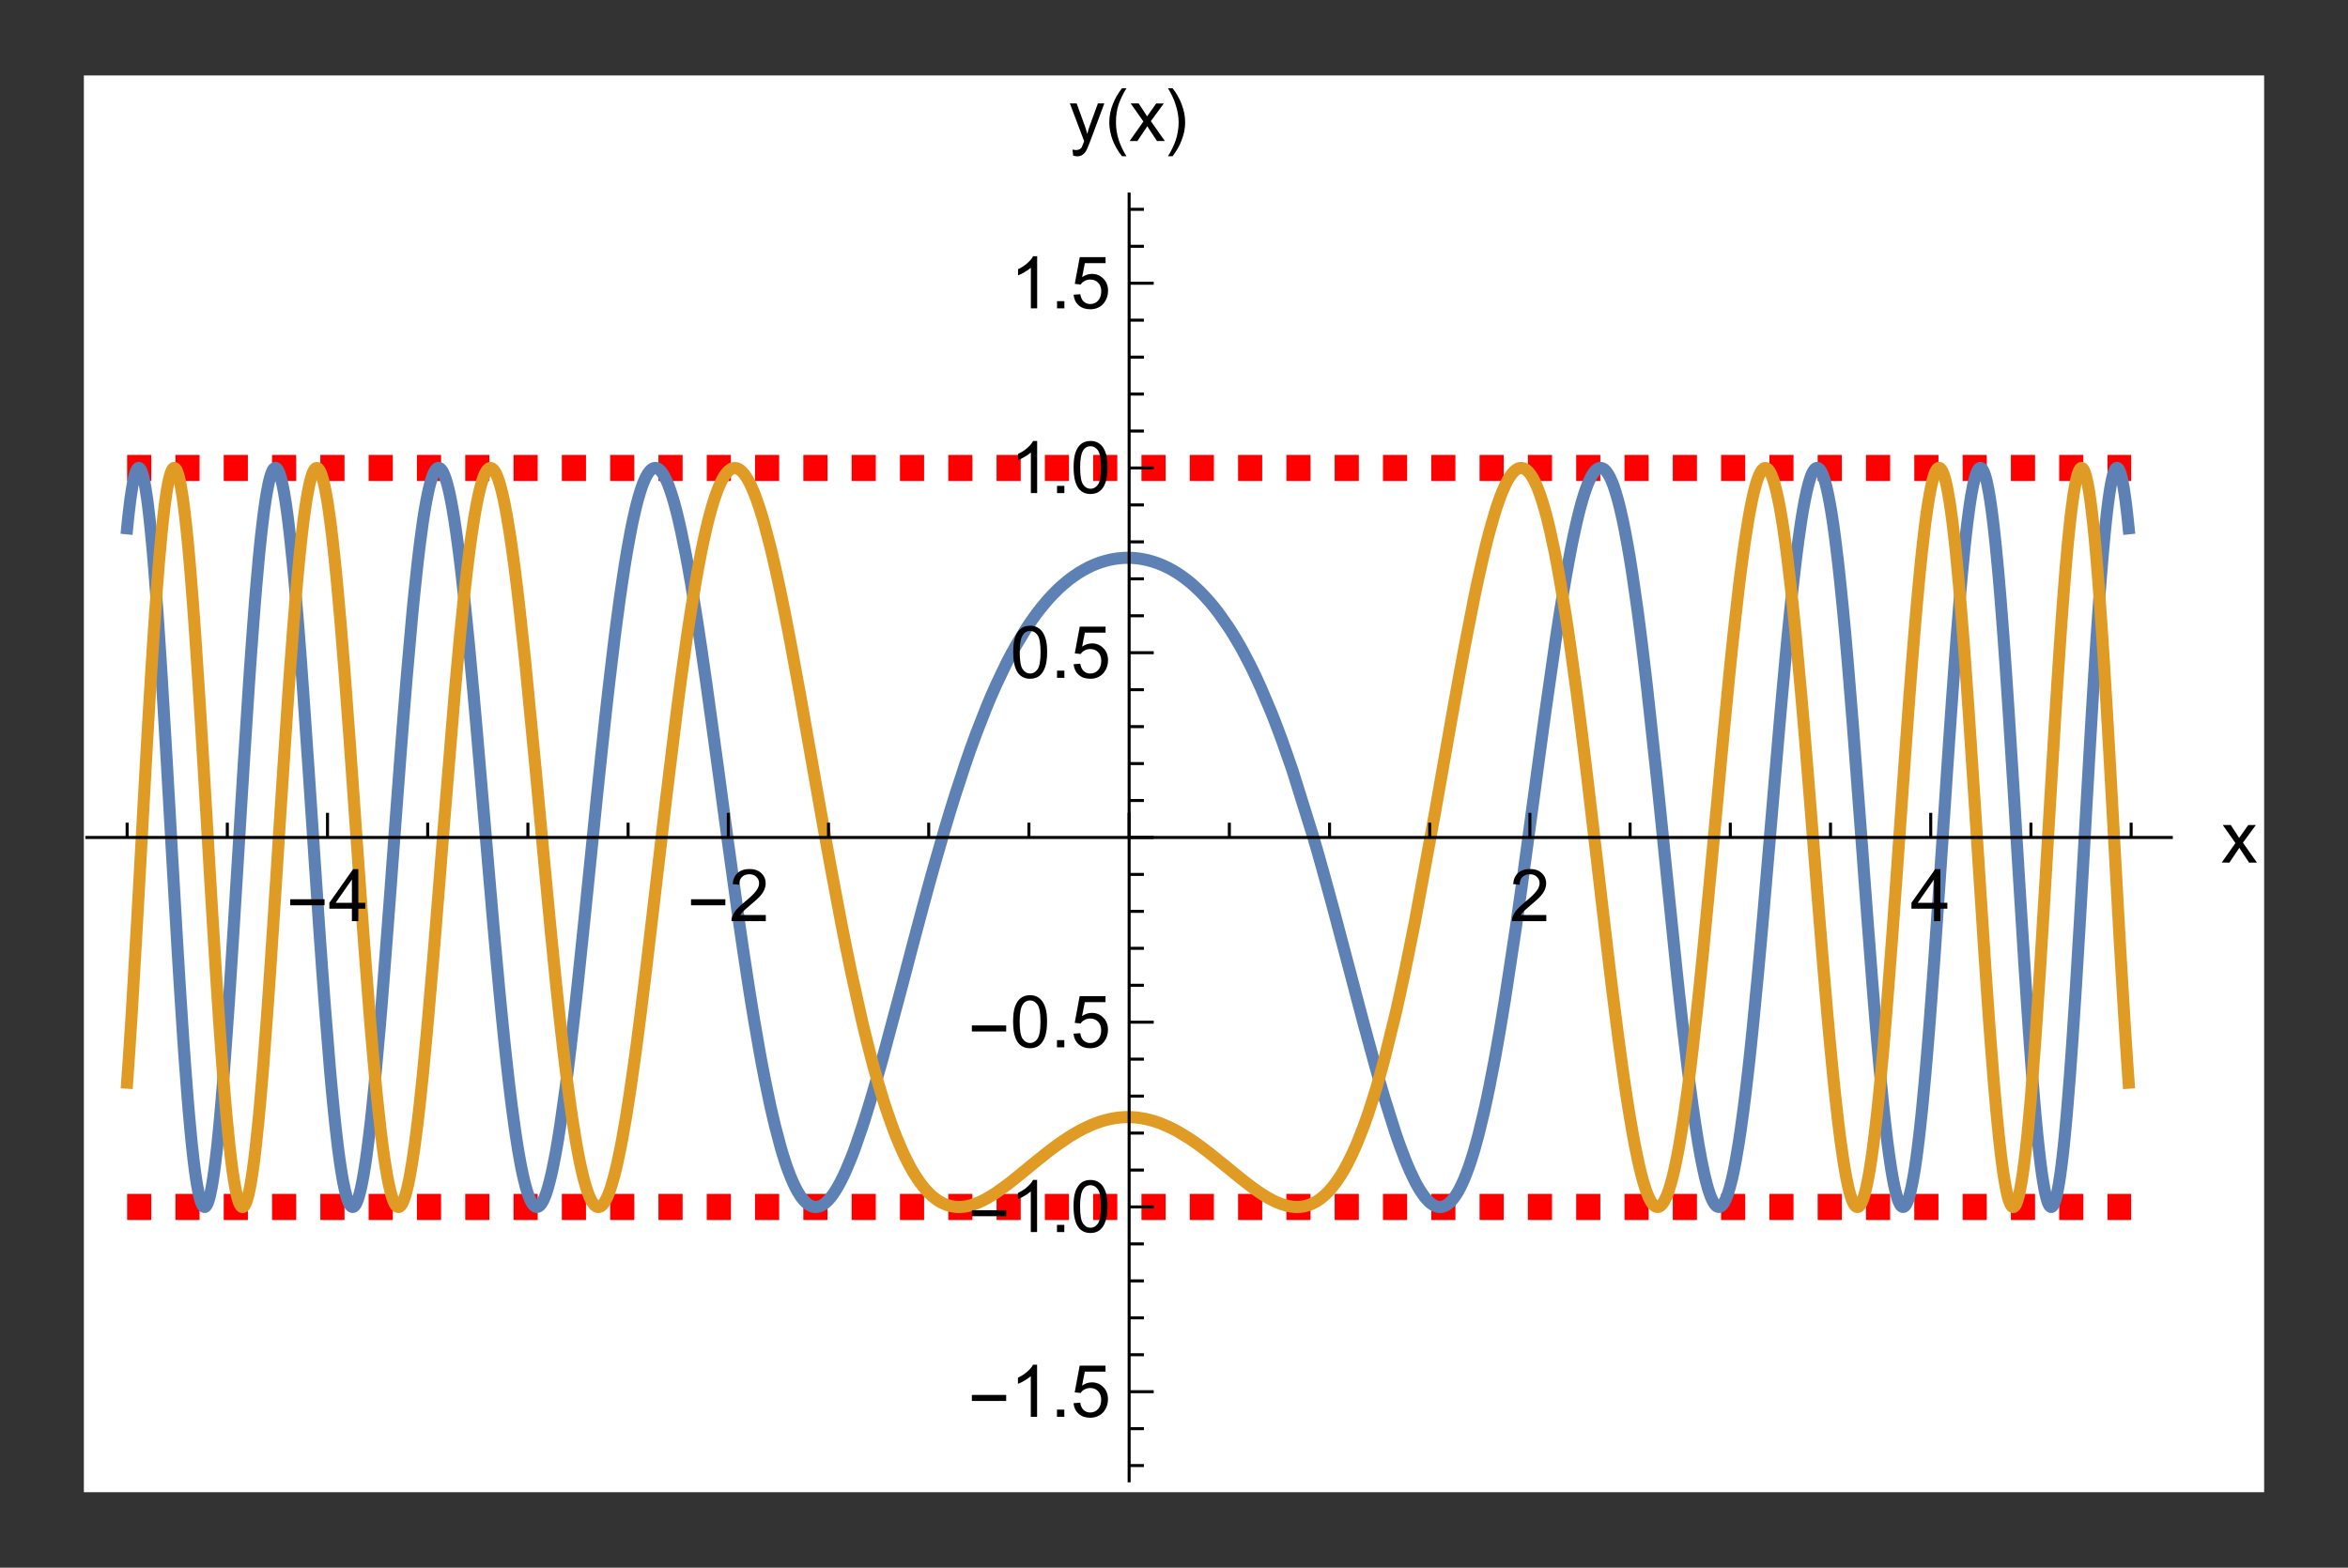 <?xml version="1.0" encoding="UTF-8"?>
<svg width="280" height="187" viewBox="0 0 280 187" xmlns="http://www.w3.org/2000/svg" xmlns:xlink="http://www.w3.org/1999/xlink">
 <rect x="0" y="0" width="280" height="187" fill="#333333" stroke="none"/>
 <defs>
  <g id="glyph-0-0">
   <path d="m4.578-1.891h-4.094v-0.719h4.094z"/>
  </g>
  <g id="glyph-0-1">
   <path d="m2.562 1.812h-0.531c-0.23-0.281-0.438-0.586-0.625-0.906-0.188-0.324-0.352-0.656-0.484-1-0.125-0.344-0.227-0.691-0.297-1.047-0.074-0.363-0.109-0.727-0.109-1.094 0-0.375 0.035-0.738 0.109-1.094 0.07-0.363 0.176-0.719 0.312-1.062 0.133-0.344 0.289-0.672 0.469-0.984 0.188-0.32 0.395-0.629 0.625-0.922h0.531c-0.199 0.324-0.375 0.648-0.531 0.969-0.156 0.312-0.293 0.637-0.406 0.969-0.105 0.324-0.184 0.664-0.234 1.016-0.055 0.344-0.078 0.711-0.078 1.094 0 0.367 0.023 0.727 0.078 1.078 0.062 0.355 0.145 0.703 0.25 1.047 0.113 0.344 0.25 0.676 0.406 1 0.156 0.32 0.328 0.633 0.516 0.938z"/>
  </g>
  <g id="glyph-0-2">
   <path d="m2.359-2.234c0 0.367-0.039 0.73-0.109 1.094-0.074 0.355-0.18 0.703-0.312 1.047-0.125 0.344-0.281 0.672-0.469 0.984-0.188 0.32-0.391 0.629-0.609 0.922h-0.547c0.195-0.324 0.375-0.648 0.531-0.969 0.156-0.312 0.285-0.633 0.391-0.953 0.113-0.332 0.195-0.672 0.25-1.016 0.062-0.352 0.094-0.723 0.094-1.109 0-0.352-0.031-0.707-0.094-1.062-0.062-0.363-0.152-0.711-0.266-1.047-0.105-0.344-0.234-0.676-0.391-1-0.156-0.332-0.328-0.648-0.516-0.953h0.547c0.227 0.281 0.43 0.586 0.609 0.906 0.188 0.324 0.344 0.656 0.469 1 0.133 0.344 0.238 0.699 0.312 1.062 0.07 0.355 0.109 0.719 0.109 1.094z"/>
  </g>
  <g id="glyph-1-0">
   <path d="m2.797 0v-1.484h-2.688v-0.703l2.828-4.016h0.625v4.016h0.828v0.703h-0.828v1.484zm0-2.188v-2.781l-1.938 2.781z"/>
  </g>
  <g id="glyph-1-1">
   <path d="m4.359-0.734v0.734h-4.094c-0.012-0.188 0.016-0.363 0.078-0.531 0.102-0.281 0.27-0.555 0.5-0.828 0.238-0.27 0.57-0.582 1-0.938 0.676-0.551 1.129-0.988 1.359-1.312 0.238-0.32 0.359-0.625 0.359-0.906 0-0.301-0.109-0.555-0.328-0.766-0.211-0.207-0.484-0.312-0.828-0.312-0.375 0-0.672 0.109-0.891 0.328s-0.328 0.527-0.328 0.922l-0.781-0.078c0.051-0.582 0.25-1.023 0.594-1.328 0.352-0.312 0.828-0.469 1.422-0.469s1.062 0.168 1.406 0.5c0.344 0.324 0.516 0.73 0.516 1.219 0 0.25-0.055 0.496-0.156 0.734-0.094 0.242-0.262 0.496-0.5 0.766-0.23 0.262-0.621 0.621-1.172 1.078-0.461 0.387-0.75 0.648-0.875 0.781-0.125 0.137-0.234 0.273-0.328 0.406z"/>
  </g>
  <g id="glyph-1-2">
   <path d="m0.062 0 1.641-2.328-1.516-2.156h0.953l0.688 1.047c0.125 0.199 0.227 0.367 0.312 0.5 0.125-0.188 0.238-0.348 0.344-0.484l0.75-1.062h0.906l-1.547 2.109 1.672 2.375h-0.938l-0.922-1.391-0.234-0.375-1.188 1.766z"/>
  </g>
  <g id="glyph-1-3">
   <path d="m3.219 0h-0.75v-4.844c-0.188 0.168-0.434 0.34-0.734 0.516-0.293 0.18-0.559 0.309-0.797 0.391v-0.734c0.426-0.195 0.797-0.438 1.109-0.719 0.32-0.281 0.551-0.555 0.688-0.828h0.484z"/>
  </g>
  <g id="glyph-1-4">
   <path d="m0.781 0v-0.859h0.875v0.859z"/>
  </g>
  <g id="glyph-1-5">
   <path d="m0.359-1.625 0.797-0.062c0.062 0.387 0.195 0.68 0.406 0.875 0.219 0.199 0.477 0.297 0.781 0.297 0.375 0 0.688-0.133 0.938-0.406 0.25-0.281 0.375-0.648 0.375-1.109 0-0.438-0.125-0.781-0.375-1.031-0.242-0.25-0.555-0.375-0.938-0.375-0.25 0-0.477 0.059-0.672 0.172-0.199 0.105-0.355 0.246-0.469 0.422l-0.703-0.078 0.594-3.188h3.078v0.719h-2.469l-0.328 1.672c0.363-0.258 0.754-0.391 1.172-0.391 0.539 0 0.992 0.188 1.359 0.562 0.375 0.375 0.562 0.859 0.562 1.453 0 0.555-0.164 1.039-0.484 1.453-0.406 0.5-0.953 0.75-1.641 0.75-0.562 0-1.023-0.156-1.375-0.469-0.355-0.32-0.559-0.742-0.609-1.266z"/>
  </g>
  <g id="glyph-1-6">
   <path d="m0.359-3.062c0-0.727 0.07-1.316 0.219-1.766 0.156-0.445 0.379-0.789 0.672-1.031 0.301-0.238 0.676-0.359 1.125-0.359 0.332 0 0.625 0.07 0.875 0.203 0.25 0.137 0.457 0.328 0.625 0.578 0.164 0.25 0.297 0.559 0.391 0.922 0.094 0.355 0.141 0.84 0.141 1.453 0 0.73-0.078 1.32-0.234 1.766-0.148 0.449-0.371 0.797-0.672 1.047-0.293 0.242-0.668 0.359-1.125 0.359-0.594 0-1.062-0.211-1.406-0.641-0.406-0.52-0.609-1.363-0.609-2.531zm0.781 0c0 1.023 0.117 1.703 0.359 2.047 0.238 0.336 0.531 0.5 0.875 0.5 0.352 0 0.648-0.164 0.891-0.5 0.238-0.344 0.359-1.023 0.359-2.047 0-1.02-0.121-1.695-0.359-2.031-0.242-0.332-0.539-0.5-0.891-0.5-0.355 0-0.637 0.152-0.844 0.453-0.262 0.375-0.391 1.07-0.391 2.078z"/>
  </g>
  <g id="glyph-1-7">
   <path d="m0.531 1.734-0.078-0.719c0.164 0.039 0.312 0.062 0.438 0.062 0.164 0 0.301-0.031 0.406-0.094 0.102-0.055 0.188-0.125 0.25-0.219 0.039-0.086 0.117-0.277 0.234-0.578 0.008-0.043 0.031-0.102 0.062-0.172l-1.703-4.5h0.812l0.938 2.594c0.125 0.336 0.234 0.684 0.328 1.047 0.082-0.352 0.188-0.695 0.312-1.031l0.953-2.609h0.766l-1.703 4.562c-0.188 0.488-0.328 0.828-0.422 1.016-0.137 0.25-0.293 0.43-0.469 0.547-0.18 0.125-0.387 0.188-0.625 0.188-0.148 0-0.312-0.031-0.5-0.094z"/>
  </g>
  <clipPath id="clip-0">
   <path d="m0 0h260v169h-260z"/>
  </clipPath>
  <clipPath id="clip-1">
   <path d="m0 40h251v102h-251z"/>
  </clipPath>
  <clipPath id="clip-2">
   <path d="m254 89h5.199v5h-5.199z"/>
  </clipPath>
  <clipPath id="clip-3">
   <rect width="260" height="169"/>
  </clipPath>
  <g id="source-5" clip-path="url(#clip-3)">
   <g clip-path="url(#clip-0)">
    <rect x="-71.6" y="-50.14" width="403.2" height="269.28" fill="#fff"/>
   </g>
   <path d="m5.16 46.824h238.98" fill="none" stroke="#f00" stroke-dasharray="2.88 2.88" stroke-miterlimit="3.25" stroke-width="3.112"/>
   <path d="m5.16 134.97h238.98" fill="none" stroke="#f00" stroke-dasharray="2.88 2.88" stroke-miterlimit="3.25" stroke-width="3.112"/>
   <g clip-path="url(#clip-1)">
    <path d="m5.16 54.023 0.07-0.723 0.074-0.688 0.074-0.652 0.074-0.613 0.07-0.574 0.074-0.539 0.148-0.965 0.07-0.422 0.074-0.383 0.074-0.344 0.074-0.301 0.074-0.266 0.07-0.223 0.074-0.184 0.074-0.141 0.074-0.102 0.07-0.062 0.074-0.02 0.074 0.02 0.074 0.059 0.07 0.102 0.074 0.141 0.074 0.18 0.074 0.219 0.07 0.262 0.074 0.297 0.074 0.34 0.074 0.375 0.074 0.414 0.145 0.938 0.074 0.523 0.074 0.562 0.145 1.227 0.074 0.664 0.074 0.699 0.145 1.496 0.074 0.793 0.074 0.824 0.145 1.738 0.293 3.809 0.074 1.016 0.074 1.039 0.145 2.144 0.293 4.531 0.586 9.781 0.082 1.379 0.078 1.383 0.16 2.785 0.316 5.602 0.637 11.008 0.078 1.328 0.082 1.316 0.156 2.582 0.32 4.941 0.078 1.18 0.078 1.156 0.16 2.234 0.316 4.133 0.082 0.961 0.078 0.926 0.16 1.754 0.078 0.824 0.078 0.793 0.16 1.473 0.078 0.68 0.082 0.645 0.078 0.605 0.078 0.566 0.082 0.531 0.078 0.488 0.082 0.445 0.078 0.41 0.078 0.367 0.082 0.328 0.078 0.285 0.078 0.242 0.082 0.203 0.078 0.164 0.078 0.121 0.082 0.078 0.078 0.035 0.078-0.004 0.082-0.047 0.078-0.086 0.078-0.129 0.082-0.168 0.078-0.211 0.078-0.25 0.074-0.27 0.074-0.305 0.074-0.34 0.074-0.371 0.074-0.406 0.074-0.441 0.148-0.977 0.074-0.535 0.074-0.566 0.148-1.23 0.074-0.656 0.074-0.688 0.148-1.461 0.074-0.773 0.074-0.797 0.148-1.672 0.297-3.633 0.074-0.965 0.074-0.984 0.148-2.027 0.297-4.266 0.074-1.105 0.074-1.121 0.148-2.273 0.297-4.676 0.594-9.648 0.148-2.43 0.148-2.418 0.297-4.793 0.594-9.172 0.074-1.074 0.07-1.055 0.145-2.066 0.293-3.938 0.074-0.938 0.07-0.918 0.145-1.773 0.293-3.289 0.07-0.762 0.074-0.742 0.145-1.406 0.074-0.664 0.074-0.641 0.145-1.203 0.07-0.559 0.074-0.535 0.074-0.504 0.07-0.477 0.074-0.453 0.074-0.418 0.145-0.758 0.07-0.336 0.074-0.305 0.074-0.277 0.07-0.25 0.074-0.215 0.074-0.191 0.07-0.156 0.074-0.129 0.07-0.102 0.074-0.066 0.074-0.043 0.07-0.008 0.074 0.02 0.07 0.047 0.074 0.078 0.074 0.109 0.07 0.137 0.074 0.164 0.074 0.195 0.07 0.227 0.074 0.25 0.07 0.281 0.074 0.309 0.074 0.336 0.07 0.363 0.074 0.391 0.145 0.859 0.074 0.469 0.07 0.496 0.148 1.066 0.078 0.621 0.078 0.648 0.156 1.379 0.316 3.074 0.078 0.832 0.082 0.852 0.156 1.777 0.316 3.797 0.078 0.996 0.078 1.016 0.16 2.074 0.312 4.328 0.633 9.156 0.156 2.352 0.16 2.367 0.316 4.738 0.629 9.316 0.078 1.133 0.082 1.121 0.156 2.219 0.316 4.281 0.629 7.816 0.074 0.836 0.074 0.816 0.148 1.582 0.074 0.762 0.074 0.738 0.145 1.426 0.074 0.68 0.074 0.66 0.148 1.254 0.07 0.598 0.074 0.57 0.148 1.078 0.074 0.504 0.074 0.48 0.074 0.457 0.07 0.434 0.074 0.406 0.074 0.387 0.148 0.695 0.074 0.312 0.074 0.285 0.07 0.262 0.074 0.238 0.074 0.211 0.074 0.184 0.074 0.164 0.074 0.137 0.07 0.109 0.074 0.086 0.074 0.059 0.074 0.035 0.074 0.012 0.074-0.016 0.074-0.039 0.07-0.066 0.074-0.09 0.074-0.113 0.074-0.141 0.074-0.164 0.074-0.188 0.074-0.211 0.07-0.238 0.074-0.258 0.074-0.285 0.074-0.305 0.074-0.332 0.074-0.352 0.074-0.375 0.07-0.398 0.148-0.863 0.074-0.461 0.074-0.488 0.145-1.031 0.297-2.301 0.078-0.68 0.082-0.695 0.16-1.461 0.316-3.152 0.641-7.129 0.078-0.953 0.082-0.969 0.156-1.973 0.32-4.059 0.641-8.457 0.078-1.074 0.078-1.078 0.16-2.16 0.32-4.309 0.637-8.453 0.082-1.027 0.078-1.023 0.16-2.012 0.32-3.91 0.637-7.207 0.078-0.816 0.078-0.805 0.16-1.559 0.312-2.914 0.078-0.684 0.078-0.664 0.156-1.27 0.312-2.312 0.078-0.523 0.078-0.508 0.156-0.949 0.082-0.441 0.078-0.422 0.156-0.777 0.078-0.355 0.078-0.336 0.078-0.312 0.078-0.289 0.078-0.266 0.078-0.246 0.078-0.223 0.078-0.199 0.078-0.176 0.078-0.156 0.078-0.129 0.078-0.109 0.078-0.086 0.082-0.066 0.078-0.039 0.078-0.02 0.078 0.004 0.078 0.027 0.078 0.047 0.078 0.07 0.078 0.094 0.078 0.113 0.078 0.137 0.078 0.16 0.078 0.18 0.078 0.203 0.078 0.223 0.078 0.242 0.078 0.266 0.078 0.289 0.16 0.633 0.078 0.348 0.078 0.367 0.156 0.789 0.078 0.426 0.078 0.445 0.156 0.945 0.074 0.465 0.07 0.48 0.148 1.004 0.293 2.188 0.07 0.582 0.074 0.598 0.148 1.227 0.289 2.606 0.074 0.68 0.074 0.691 0.145 1.414 0.293 2.945 0.586 6.289 0.07 0.816 0.074 0.82 0.148 1.66 0.289 3.375 0.586 6.875 1.168 13.676 0.082 0.898 0.078 0.891 0.16 1.766 0.316 3.445 0.078 0.84 0.078 0.832 0.16 1.637 0.316 3.152 0.078 0.762 0.082 0.75 0.156 1.465 0.316 2.781 0.082 0.664 0.078 0.652 0.156 1.258 0.32 2.348 0.078 0.551 0.078 0.539 0.16 1.023 0.078 0.488 0.078 0.477 0.16 0.898 0.078 0.426 0.078 0.41 0.16 0.773 0.078 0.359 0.082 0.344 0.156 0.637 0.078 0.297 0.082 0.277 0.078 0.258 0.078 0.242 0.082 0.227 0.078 0.211 0.078 0.191 0.078 0.172 0.082 0.16 0.078 0.141 0.078 0.121 0.082 0.105 0.078 0.09 0.078 0.074 0.078 0.055 0.082 0.035 0.074 0.023 0.074 0.004 0.074-0.008 0.07-0.027 0.074-0.039 0.074-0.051 0.074-0.07 0.074-0.082 0.074-0.094 0.074-0.113 0.074-0.125 0.074-0.137 0.074-0.152 0.074-0.168 0.148-0.375 0.074-0.211 0.074-0.219 0.148-0.484 0.07-0.262 0.074-0.273 0.148-0.59 0.074-0.312 0.074-0.324 0.148-0.688 0.297-1.516 0.074-0.41 0.074-0.418 0.148-0.871 0.293-1.871 0.594-4.207 0.074-0.566 0.074-0.574 0.148-1.172 0.293-2.438 0.594-5.184 0.07-0.66 0.074-0.664 0.145-1.34 0.289-2.734 0.582-5.606 1.16-11.434 0.074-0.711 0.07-0.711 0.145-1.41 0.293-2.797 0.578-5.445 0.074-0.664 0.07-0.66 0.145-1.305 0.293-2.551 0.578-4.84 0.078-0.625 0.078-0.617 0.16-1.215 0.312-2.328 0.078-0.562 0.082-0.551 0.156-1.078 0.312-2.047 0.082-0.488 0.078-0.477 0.156-0.926 0.316-1.734 0.078-0.406 0.078-0.398 0.156-0.766 0.316-1.402 0.078-0.324 0.078-0.312 0.156-0.594 0.078-0.281 0.082-0.27 0.156-0.508 0.078-0.234 0.078-0.227 0.156-0.418 0.082-0.195 0.078-0.18 0.156-0.332 0.078-0.148 0.078-0.141 0.078-0.125 0.082-0.117 0.078-0.105 0.078-0.094 0.078-0.082 0.078-0.074 0.078-0.059 0.082-0.051 0.078-0.039 0.078-0.031 0.078-0.016 0.078-0.008 0.078 0.004 0.078 0.012 0.074 0.023 0.074 0.031 0.074 0.039 0.074 0.051 0.07 0.059 0.074 0.066 0.074 0.078 0.074 0.086 0.074 0.094 0.07 0.102 0.074 0.113 0.074 0.121 0.074 0.129 0.074 0.137 0.145 0.301 0.074 0.164 0.074 0.172 0.145 0.367 0.074 0.195 0.074 0.203 0.145 0.43 0.074 0.227 0.074 0.234 0.148 0.492 0.293 1.074 0.074 0.285 0.07 0.293 0.148 0.609 0.293 1.297 0.59 2.891 0.07 0.391 0.074 0.391 0.148 0.805 0.293 1.672 0.586 3.566 0.082 0.504 0.078 0.508 0.16 1.031 0.316 2.113 0.637 4.398 1.273 9.254 0.082 0.59 0.078 0.59 0.16 1.18 0.316 2.367 0.637 4.719 1.273 9.18 0.078 0.547 0.078 0.543 0.156 1.078 0.312 2.125 0.625 4.094 0.078 0.496 0.078 0.492 0.156 0.977 0.312 1.898 0.625 3.606 0.078 0.43 0.078 0.426 0.156 0.84 0.312 1.625 0.625 3.016 0.078 0.355 0.078 0.348 0.16 0.684 0.312 1.309 0.625 2.367 0.07 0.254 0.074 0.25 0.145 0.484 0.293 0.918 0.07 0.215 0.074 0.215 0.145 0.41 0.293 0.77 0.074 0.18 0.07 0.176 0.148 0.34 0.07 0.16 0.074 0.156 0.145 0.305 0.148 0.281 0.145 0.266 0.289 0.477 0.074 0.109 0.074 0.102 0.145 0.195 0.074 0.09 0.07 0.086 0.148 0.156 0.07 0.074 0.148 0.133 0.07 0.059 0.148 0.109 0.07 0.047 0.074 0.043 0.074 0.035 0.07 0.035 0.074 0.031 0.074 0.027 0.07 0.02 0.074 0.02 0.074 0.012 0.07 0.012 0.074 0.008h0.07l0.148-0.008 0.07-0.012 0.074-0.012 0.074-0.02 0.07-0.02 0.082-0.031 0.078-0.031 0.078-0.035 0.078-0.043 0.082-0.047 0.078-0.047 0.156-0.113 0.082-0.062 0.078-0.066 0.156-0.148 0.078-0.078 0.082-0.086 0.156-0.18 0.078-0.094 0.082-0.098 0.156-0.211 0.316-0.469 0.078-0.125 0.078-0.129 0.16-0.27 0.316-0.582 0.078-0.152 0.078-0.156 0.16-0.324 0.316-0.684 0.633-1.516 0.078-0.199 0.078-0.207 0.16-0.414 0.312-0.867 0.633-1.84 0.074-0.223 0.223-0.68 0.293-0.934 0.59-1.941 1.184-4.117 2.359-8.809 0.078-0.305 0.082-0.305 0.48-1.828 0.637-2.434 1.281-4.805 0.078-0.297 0.082-0.293 0.16-0.59 0.316-1.172 0.641-2.305 1.281-4.449 0.078-0.266 0.234-0.785 0.312-1.039 0.629-2.023 1.254-3.836 0.082-0.227 0.078-0.23 0.156-0.453 0.312-0.895 0.629-1.727 1.254-3.219 0.074-0.18 0.074-0.176 0.145-0.352 0.293-0.691 0.586-1.324 1.172-2.457 0.148-0.289 0.145-0.285 0.293-0.555 0.586-1.066 1.172-1.941 0.078-0.125 0.082-0.121 0.156-0.242 0.316-0.469 0.637-0.887 0.078-0.105 0.082-0.105 0.156-0.207 0.32-0.402 0.633-0.758 0.078-0.09 0.082-0.09 0.156-0.176 0.32-0.344 0.633-0.637 0.082-0.078 0.078-0.074 0.16-0.148 0.316-0.281 0.633-0.527 0.148-0.117 0.148-0.113 0.297-0.215 0.594-0.402 0.148-0.094 0.148-0.09 0.297-0.176 0.594-0.316 0.074-0.039 0.07-0.035 0.148-0.07 0.297-0.133 0.297-0.125 0.297-0.113 0.148-0.055 0.148-0.051 0.445-0.141 0.445-0.117 0.07-0.016 0.074-0.02 0.145-0.031 0.074-0.016 0.07-0.012 0.145-0.027 0.074-0.016 0.074-0.012 0.145-0.023 0.07-0.012 0.074-0.008 0.145-0.02 0.074-0.008 0.07-0.008 0.148-0.016 0.07-0.008 0.074-0.004 0.07-0.008 0.148-0.008 0.07-0.004 0.074-0.004 0.07-0.004h0.074l0.074-0.004h0.434l0.074 0.004 0.07 0.004h0.074l0.074 0.004 0.07 0.004 0.074 0.008 0.07 0.004 0.074 0.004 0.074 0.008 0.07 0.008 0.145 0.016 0.148 0.016 0.145 0.02 0.07 0.012 0.074 0.012 0.145 0.023 0.074 0.012 0.07 0.012 0.148 0.031 0.289 0.062 0.078 0.016 0.078 0.02 0.16 0.043 0.316 0.086 0.078 0.023 0.078 0.027 0.156 0.051 0.316 0.109 0.078 0.027 0.078 0.031 0.16 0.062 0.312 0.129 0.633 0.297 0.078 0.039 0.078 0.043 0.156 0.082 0.316 0.18 0.633 0.387 0.078 0.055 0.078 0.051 0.156 0.109 0.316 0.223 0.629 0.488 0.074 0.062 0.074 0.059 0.148 0.125 0.293 0.258 0.59 0.551 0.074 0.07 0.07 0.074 0.148 0.148 0.293 0.305 0.59 0.648 0.074 0.086 0.074 0.082 0.145 0.176 0.297 0.355 0.586 0.758 1.18 1.68 0.156 0.242 0.16 0.25 0.32 0.516 0.637 1.078 0.082 0.141 0.078 0.141 0.16 0.289 0.316 0.586 0.641 1.23 0.078 0.156 0.082 0.16 0.156 0.324 0.32 0.664 0.637 1.387 1.277 3.012 0.156 0.391 0.156 0.398 0.312 0.809 0.625 1.672 1.254 3.582 2.504 8.027 0.074 0.246 0.07 0.254 0.148 0.504 0.293 1.016 0.582 2.07 1.168 4.262 2.336 8.828 0.078 0.301 0.082 0.301 0.156 0.602 0.316 1.207 0.633 2.391 1.27 4.676 0.156 0.57 0.16 0.562 0.316 1.117 0.633 2.172 1.266 4.019 0.148 0.438 0.148 0.43 0.297 0.832 0.59 1.562 0.148 0.367 0.148 0.355 0.293 0.688 0.594 1.238 0.07 0.141 0.074 0.141 0.148 0.27 0.297 0.504 0.074 0.117 0.074 0.113 0.148 0.219 0.293 0.402 0.074 0.09 0.074 0.086 0.148 0.168 0.074 0.078 0.223 0.211 0.074 0.062 0.07 0.059 0.074 0.055 0.148 0.102 0.074 0.043 0.148 0.078 0.074 0.031 0.07 0.027 0.074 0.027 0.07 0.02 0.074 0.016 0.07 0.016 0.074 0.008 0.07 0.008h0.074l0.07-0.004 0.074-0.004 0.074-0.012 0.07-0.016 0.074-0.016 0.07-0.023 0.074-0.027 0.07-0.031 0.074-0.035 0.07-0.035 0.074-0.043 0.07-0.051 0.074-0.051 0.145-0.113 0.074-0.066 0.07-0.066 0.145-0.148 0.074-0.082 0.07-0.086 0.145-0.184 0.074-0.098 0.074-0.105 0.145-0.219 0.07-0.113 0.074-0.121 0.145-0.254 0.07-0.137 0.074-0.137 0.145-0.289 0.289-0.637 0.074-0.168 0.07-0.176 0.145-0.363 0.293-0.781 0.07-0.203 0.074-0.211 0.145-0.438 0.289-0.926 0.078-0.262 0.078-0.27 0.156-0.555 0.316-1.172 0.629-2.594 0.078-0.348 0.078-0.352 0.156-0.723 0.316-1.5 0.629-3.234 0.078-0.426 0.078-0.43 0.156-0.875 0.316-1.801 0.629-3.805 1.258-8.305 0.074-0.508 0.07-0.508 0.148-1.031 0.293-2.078 0.586-4.246 1.176-8.68 0.07-0.543 0.074-0.547 0.148-1.086 0.293-2.172 0.586-4.293 1.176-8.223 0.078-0.535 0.078-0.527 0.16-1.043 0.316-2.035 0.637-3.828 0.082-0.457 0.078-0.445 0.16-0.879 0.316-1.676 0.078-0.402 0.082-0.398 0.156-0.77 0.32-1.449 0.078-0.344 0.082-0.336 0.156-0.645 0.082-0.312 0.078-0.305 0.16-0.578 0.078-0.277 0.078-0.27 0.16-0.512 0.078-0.238 0.082-0.234 0.16-0.438 0.078-0.203 0.078-0.195 0.082-0.184 0.078-0.176 0.078-0.168 0.082-0.156 0.156-0.281 0.082-0.125 0.078-0.113 0.078-0.105 0.082-0.098 0.078-0.082 0.078-0.074 0.082-0.066 0.078-0.051 0.074-0.039 0.074-0.031 0.074-0.023 0.074-0.012h0.074l0.074 0.008 0.074 0.016 0.074 0.027 0.074 0.035 0.074 0.043 0.074 0.055 0.074 0.066 0.074 0.074 0.074 0.086 0.074 0.094 0.074 0.102 0.074 0.113 0.074 0.125 0.074 0.133 0.074 0.141 0.074 0.152 0.074 0.164 0.148 0.355 0.074 0.191 0.074 0.199 0.148 0.434 0.297 0.984 0.074 0.27 0.074 0.277 0.148 0.59 0.297 1.289 0.074 0.348 0.074 0.352 0.148 0.742 0.297 1.586 0.074 0.418 0.074 0.43 0.152 0.883 0.297 1.867 0.594 4.125 0.07 0.543 0.074 0.547 0.145 1.113 0.293 2.309 0.582 4.914 1.164 10.746 0.07 0.699 0.074 0.703 0.145 1.414 0.293 2.852 0.582 5.746 1.164 11.324 0.078 0.742 0.082 0.742 0.156 1.461 0.316 2.863 0.633 5.41 0.078 0.641 0.078 0.633 0.156 1.238 0.316 2.359 0.078 0.566 0.082 0.555 0.156 1.074 0.316 2.016 0.078 0.477 0.078 0.461 0.16 0.887 0.078 0.422 0.078 0.41 0.16 0.781 0.078 0.371 0.078 0.355 0.156 0.668 0.082 0.312 0.078 0.301 0.156 0.551 0.082 0.254 0.078 0.238 0.078 0.227 0.078 0.207 0.078 0.191 0.082 0.176 0.078 0.16 0.078 0.145 0.078 0.129 0.078 0.113 0.082 0.094 0.078 0.082 0.078 0.062 0.078 0.047 0.078 0.027 0.082 0.016 0.074-0.004 0.07-0.016 0.074-0.035 0.074-0.047 0.074-0.059 0.074-0.078 0.074-0.09 0.074-0.105 0.07-0.121 0.074-0.137 0.074-0.148 0.074-0.168 0.074-0.18 0.074-0.191 0.148-0.434 0.07-0.242 0.074-0.25 0.148-0.555 0.074-0.297 0.074-0.309 0.145-0.668 0.074-0.355 0.074-0.367 0.148-0.781 0.293-1.727 0.074-0.465 0.074-0.477 0.148-1 0.293-2.144 0.074-0.57 0.074-0.578 0.148-1.195 0.293-2.531 0.074-0.656 0.074-0.672 0.148-1.371 0.293-2.859 0.59-6.133 0.078-0.867 0.082-0.875 0.16-1.773 0.32-3.617 0.637-7.453 0.082-0.941 0.078-0.945 0.16-1.891 0.32-3.777 0.637-7.438 0.082-0.906 0.078-0.906 0.16-1.789 0.32-3.484 0.078-0.848 0.082-0.844 0.156-1.648 0.32-3.168 0.082-0.762 0.078-0.75 0.16-1.457 0.32-2.746 0.078-0.645 0.082-0.633 0.16-1.215 0.316-2.219 0.078-0.5 0.078-0.484 0.16-0.91 0.078-0.426 0.078-0.406 0.156-0.758 0.078-0.348 0.078-0.328 0.078-0.309 0.078-0.285 0.078-0.266 0.078-0.246 0.078-0.227 0.078-0.203 0.078-0.18 0.082-0.16 0.078-0.137 0.078-0.117 0.078-0.094 0.078-0.07 0.078-0.051 0.078-0.027 0.078-0.004 0.078 0.016 0.078 0.043 0.078 0.062 0.078 0.086 0.078 0.109 0.078 0.129 0.082 0.152 0.078 0.18 0.078 0.195 0.078 0.223 0.078 0.246 0.078 0.266 0.078 0.289 0.156 0.645 0.078 0.355 0.078 0.375 0.156 0.82 0.078 0.445 0.082 0.461 0.156 0.992 0.078 0.527 0.078 0.547 0.156 1.152 0.312 2.547 0.078 0.684 0.078 0.699 0.156 1.457 0.316 3.117 0.07 0.766 0.074 0.777 0.148 1.594 0.293 3.332 0.582 7.152 1.172 15.508 0.074 0.988 0.07 0.988 0.148 1.973 0.293 3.914 0.582 7.598 0.074 0.918 0.074 0.91 0.145 1.793 0.293 3.453 0.074 0.836 0.074 0.82 0.145 1.605 0.293 3.035 0.078 0.781 0.082 0.762 0.156 1.469 0.078 0.699 0.082 0.68 0.156 1.297 0.082 0.617 0.078 0.59 0.16 1.113 0.078 0.52 0.078 0.496 0.16 0.914 0.078 0.422 0.078 0.391 0.082 0.367 0.078 0.34 0.078 0.312 0.082 0.285 0.078 0.258 0.078 0.23 0.078 0.203 0.082 0.176 0.078 0.145 0.078 0.117 0.082 0.09 0.078 0.059 0.078 0.031h0.082l0.078-0.027 0.078-0.055 0.078-0.086 0.082-0.117 0.078-0.145 0.078-0.172 0.082-0.203 0.078-0.234 0.078-0.262 0.082-0.289 0.078-0.316 0.078-0.348 0.078-0.379 0.082-0.402 0.156-0.895 0.082-0.488 0.078-0.516 0.16-1.109 0.078-0.598 0.078-0.621 0.16-1.32 0.078-0.699 0.078-0.723 0.16-1.516 0.316-3.312 0.074-0.82 0.074-0.84 0.148-1.734 0.297-3.66 0.59-7.969 1.188-17.453 0.148-2.219 0.145-2.207 0.297-4.363 0.074-1.074 0.074-1.066 0.148-2.106 0.297-4.094 0.074-0.992 0.074-0.98 0.148-1.918 0.293-3.648 0.074-0.871 0.074-0.848 0.148-1.645 0.297-3.039 0.074-0.691 0.07-0.668 0.145-1.27 0.074-0.602 0.074-0.578 0.145-1.078 0.07-0.5 0.074-0.477 0.07-0.453 0.074-0.422 0.074-0.398 0.07-0.371 0.074-0.344 0.07-0.316 0.074-0.289 0.074-0.258 0.07-0.234 0.074-0.203 0.07-0.172 0.074-0.148 0.07-0.117 0.074-0.086 0.074-0.059 0.07-0.027h0.074l0.07 0.027 0.074 0.059 0.07 0.09 0.074 0.121 0.074 0.148 0.07 0.176 0.074 0.207 0.07 0.238 0.074 0.266 0.074 0.293 0.07 0.324 0.145 0.734 0.074 0.41 0.07 0.441 0.148 0.961 0.07 0.52 0.074 0.551 0.145 1.176 0.07 0.629 0.074 0.656 0.145 1.383 0.293 3.062 0.07 0.82 0.074 0.848 0.145 1.754 0.289 3.746 0.078 1.066 0.078 1.09 0.16 2.231 0.312 4.668 0.633 9.938 0.078 1.277 0.078 1.285 0.156 2.574 0.316 5.152 0.629 10.082 0.078 1.219 0.082 1.203 0.156 2.367 0.312 4.523 0.082 1.082 0.078 1.059 0.156 2.055 0.316 3.805 0.078 0.883 0.078 0.852 0.156 1.617 0.082 0.766 0.078 0.727 0.156 1.363 0.078 0.629 0.078 0.594 0.078 0.562 0.082 0.52 0.078 0.488 0.078 0.449 0.078 0.414 0.078 0.371 0.074 0.316 0.074 0.277 0.074 0.246 0.07 0.215 0.074 0.176 0.074 0.141 0.074 0.109 0.074 0.07 0.074 0.039h0.07l0.074-0.035 0.074-0.07 0.074-0.105 0.074-0.141 0.07-0.176 0.074-0.211 0.074-0.246 0.074-0.281 0.074-0.32 0.07-0.352 0.074-0.387 0.074-0.422 0.148-0.941 0.07-0.523 0.074-0.555 0.148-1.211 0.074-0.652 0.074-0.684 0.145-1.457 0.074-0.777 0.074-0.801 0.145-1.695 0.297-3.703 0.07-0.992 0.074-1.012 0.148-2.094 0.293-4.434 0.074-1.152 0.074-1.172 0.145-2.387 0.297-4.93 0.586-10.246 0.082-1.445 0.082-1.449 0.164-2.883 0.328-5.691 0.082-1.395 0.082-1.387 0.164-2.723 0.328-5.223 0.082-1.25 0.082-1.223 0.164-2.371 0.082-1.141 0.082-1.109 0.164-2.125 0.082-1.012 0.082-0.977 0.164-1.84 0.082-0.863 0.082-0.82 0.164-1.52 0.082-0.699 0.082-0.652 0.082-0.605 0.082-0.562 0.082-0.516 0.082-0.469 0.082-0.422 0.082-0.375 0.082-0.328 0.082-0.273 0.082-0.227 0.082-0.18 0.082-0.125 0.082-0.078 0.082-0.023 0.082 0.023 0.082 0.074 0.082 0.129 0.082 0.176 0.082 0.227 0.082 0.281 0.082 0.328 0.082 0.379 0.082 0.426 0.082 0.477 0.082 0.527 0.082 0.574 0.082 0.625 0.082 0.668 0.082 0.715 0.082 0.762 0.082 0.809" fill="none" stroke="#5d81b4" stroke-linecap="square" stroke-miterlimit="3.25" stroke-width="1.44"/>
    <path d="m5.16 120.15 0.07-1.027 0.074-1.047 0.148-2.176 0.293-4.613 0.586-10.023 0.074-1.305 0.07-1.312 0.148-2.644 0.293-5.324 0.586-10.516 0.074-1.281 0.074-1.27 0.145-2.496 0.293-4.805 0.074-1.156 0.074-1.137 0.145-2.207 0.293-4.133 0.074-0.969 0.074-0.941 0.145-1.797 0.074-0.855 0.074-0.824 0.145-1.555 0.074-0.73 0.074-0.699 0.145-1.293 0.074-0.594 0.074-0.562 0.145-1.016 0.082-0.492 0.078-0.445 0.078-0.406 0.082-0.363 0.078-0.316 0.082-0.273 0.078-0.23 0.078-0.188 0.082-0.141 0.078-0.098 0.078-0.055 0.082-0.008 0.078 0.035 0.078 0.082 0.082 0.121 0.078 0.168 0.078 0.211 0.082 0.254 0.078 0.297 0.078 0.34 0.082 0.379 0.078 0.422 0.078 0.465 0.082 0.504 0.078 0.543 0.078 0.586 0.16 1.281 0.078 0.695 0.082 0.734 0.156 1.57 0.082 0.84 0.078 0.871 0.16 1.836 0.316 4.027 0.078 1.074 0.082 1.102 0.156 2.269 0.32 4.789 0.078 1.242 0.082 1.258 0.156 2.559 0.32 5.25 0.633 10.746 0.074 1.254 0.074 1.246 0.148 2.484 0.297 4.875 0.074 1.191 0.074 1.184 0.148 2.328 0.297 4.473 0.074 1.074 0.074 1.059 0.148 2.055 0.297 3.852 0.074 0.902 0.074 0.883 0.148 1.684 0.297 3.047 0.074 0.695 0.074 0.66 0.148 1.238 0.074 0.574 0.074 0.543 0.148 0.992 0.074 0.449 0.074 0.414 0.074 0.387 0.074 0.352 0.074 0.32 0.074 0.285 0.074 0.254 0.074 0.219 0.074 0.188 0.074 0.156 0.074 0.117 0.074 0.09 0.074 0.055 0.074 0.02 0.074-0.012 0.074-0.047 0.074-0.078 0.074-0.113 0.074-0.145 0.074-0.176 0.074-0.211 0.074-0.242 0.074-0.273 0.074-0.305 0.074-0.328 0.07-0.359 0.074-0.391 0.07-0.418 0.074-0.445 0.074-0.477 0.145-1.035 0.074-0.559 0.07-0.586 0.145-1.25 0.293-2.797 0.07-0.758 0.074-0.781 0.145-1.625 0.293-3.5 0.582-7.82 0.07-1.043 0.074-1.055 0.145-2.137 0.293-4.387 0.582-9.031 0.07-1.137 0.074-1.141 0.145-2.269 0.293-4.504 0.582-8.695 0.078-1.129 0.078-1.117 0.156-2.188 0.316-4.176 0.078-0.996 0.082-0.973 0.156-1.891 0.316-3.504 0.078-0.816 0.078-0.793 0.16-1.504 0.078-0.711 0.078-0.688 0.156-1.285 0.082-0.602 0.078-0.574 0.078-0.543 0.078-0.512 0.078-0.484 0.082-0.453 0.156-0.816 0.078-0.359 0.078-0.332 0.082-0.301 0.078-0.266 0.078-0.238 0.078-0.203 0.078-0.176 0.082-0.141 0.078-0.109 0.078-0.078 0.078-0.047 0.078-0.016 0.082 0.016 0.078 0.047 0.078 0.078 0.078 0.113 0.078 0.141 0.082 0.172 0.078 0.203 0.078 0.234 0.078 0.262 0.078 0.293 0.082 0.324 0.078 0.352 0.078 0.383 0.078 0.41 0.16 0.906 0.078 0.496 0.078 0.52 0.156 1.125 0.074 0.559 0.074 0.582 0.148 1.227 0.293 2.703 0.074 0.727 0.074 0.742 0.148 1.543 0.293 3.281 0.074 0.859 0.074 0.875 0.145 1.789 0.297 3.727 0.59 7.918 0.07 1.023 0.074 1.027 0.148 2.07 0.293 4.172 0.59 8.352 0.148 2.062 0.148 2.043 0.293 4.008 0.59 7.598 0.078 0.977 0.082 0.957 0.16 1.875 0.316 3.543 0.082 0.844 0.078 0.82 0.16 1.586 0.32 2.918 0.078 0.676 0.082 0.656 0.156 1.238 0.082 0.586 0.078 0.559 0.16 1.051 0.082 0.488 0.078 0.461 0.078 0.441 0.16 0.801 0.082 0.363 0.16 0.645 0.078 0.289 0.078 0.258 0.082 0.234 0.078 0.207 0.082 0.18 0.078 0.152 0.082 0.129 0.078 0.102 0.078 0.078 0.082 0.047 0.078 0.023h0.082l0.078-0.031 0.082-0.055 0.078-0.078 0.078-0.109 0.082-0.129 0.078-0.16 0.082-0.18 0.078-0.211 0.082-0.23 0.078-0.258 0.078-0.281 0.082-0.309 0.078-0.328 0.082-0.355 0.16-0.777 0.078-0.426 0.078-0.445 0.16-0.961 0.078-0.504 0.078-0.523 0.16-1.105 0.312-2.441 0.078-0.66 0.078-0.672 0.156-1.398 0.312-2.992 0.078-0.785 0.078-0.797 0.156-1.637 0.316-3.422 0.625-7.324 0.078-0.949 0.078-0.957 0.156-1.93 0.316-3.906 0.625-7.906 1.254-15.277 0.074-0.836 0.07-0.832 0.148-1.633 0.293-3.156 0.07-0.766 0.074-0.754 0.148-1.473 0.289-2.812 0.074-0.672 0.074-0.66 0.145-1.277 0.293-2.398 0.074-0.566 0.07-0.551 0.148-1.055 0.293-1.934 0.07-0.445 0.074-0.43 0.148-0.809 0.07-0.383 0.074-0.363 0.145-0.684 0.074-0.316 0.074-0.297 0.07-0.285 0.074-0.266 0.074-0.25 0.074-0.234 0.145-0.414 0.074-0.184 0.07-0.164 0.074-0.152 0.074-0.129 0.074-0.117 0.07-0.098 0.074-0.082 0.074-0.062 0.07-0.051 0.074-0.027 0.074-0.016 0.074 0.004 0.07 0.016 0.074 0.039 0.074 0.051 0.07 0.07 0.082 0.094 0.078 0.109 0.078 0.133 0.082 0.152 0.078 0.168 0.078 0.188 0.078 0.207 0.082 0.227 0.078 0.242 0.078 0.262 0.16 0.578 0.078 0.312 0.078 0.332 0.16 0.719 0.078 0.383 0.082 0.398 0.156 0.848 0.316 1.887 0.082 0.508 0.078 0.523 0.156 1.09 0.32 2.344 0.078 0.617 0.078 0.629 0.16 1.297 0.316 2.727 0.633 5.922 1.27 13.109 0.074 0.793 0.074 0.797 0.145 1.598 0.297 3.199 0.594 6.363 0.074 0.789 0.074 0.785 0.148 1.559 0.293 3.078 0.594 5.934 0.074 0.719 0.074 0.711 0.148 1.398 0.293 2.719 0.074 0.66 0.074 0.652 0.148 1.281 0.297 2.461 0.074 0.594 0.074 0.582 0.148 1.141 0.293 2.164 0.074 0.516 0.074 0.504 0.148 0.98 0.297 1.832 0.07 0.422 0.074 0.414 0.145 0.789 0.074 0.379 0.07 0.371 0.145 0.703 0.074 0.336 0.074 0.324 0.145 0.613 0.07 0.293 0.074 0.277 0.145 0.523 0.07 0.246 0.074 0.23 0.145 0.434 0.074 0.199 0.07 0.184 0.145 0.34 0.074 0.152 0.074 0.141 0.07 0.129 0.074 0.117 0.07 0.105 0.074 0.094 0.07 0.082 0.074 0.074 0.074 0.059 0.07 0.047 0.074 0.035 0.07 0.027 0.074 0.012 0.07 0.004 0.074-0.012 0.074-0.02 0.07-0.031 0.074-0.043 0.07-0.055 0.074-0.062 0.07-0.078 0.074-0.086 0.07-0.098 0.074-0.109 0.074-0.121 0.07-0.133 0.074-0.141 0.07-0.152 0.074-0.16 0.07-0.172 0.148-0.379 0.07-0.203 0.074-0.215 0.145-0.457 0.289-1.031 0.078-0.309 0.078-0.316 0.16-0.668 0.312-1.461 0.078-0.391 0.082-0.398 0.156-0.828 0.312-1.773 0.082-0.465 0.078-0.473 0.156-0.973 0.316-2.039 0.629-4.422 0.078-0.582 0.078-0.59 0.156-1.191 0.316-2.445 0.629-5.098 1.258-10.703 0.297-2.531 0.293-2.531 0.586-5.012 1.176-9.617 0.074-0.574 0.07-0.57 0.148-1.133 0.293-2.215 0.59-4.219 0.07-0.504 0.074-0.5 0.148-0.988 0.293-1.906 0.586-3.547 0.082-0.449 0.078-0.445 0.16-0.867 0.316-1.648 0.082-0.395 0.078-0.383 0.16-0.75 0.316-1.406 0.082-0.332 0.078-0.324 0.16-0.621 0.078-0.301 0.082-0.293 0.156-0.562 0.082-0.27 0.078-0.258 0.16-0.496 0.316-0.898 0.082-0.207 0.078-0.195 0.16-0.367 0.078-0.172 0.082-0.164 0.156-0.305 0.082-0.141 0.078-0.129 0.078-0.125 0.082-0.117 0.078-0.105 0.082-0.102 0.078-0.094 0.078-0.082 0.082-0.078 0.078-0.066 0.078-0.062 0.082-0.051 0.078-0.047 0.082-0.035 0.078-0.031 0.078-0.023 0.082-0.012 0.078-0.008h0.078l0.082 0.008 0.078 0.016 0.082 0.023 0.078 0.031 0.078 0.035 0.078 0.047 0.078 0.051 0.078 0.059 0.078 0.062 0.078 0.074 0.078 0.078 0.156 0.18 0.078 0.098 0.078 0.105 0.156 0.23 0.078 0.125 0.078 0.133 0.156 0.281 0.078 0.148 0.078 0.156 0.156 0.332 0.312 0.734 0.078 0.199 0.078 0.203 0.156 0.426 0.312 0.914 0.078 0.242 0.078 0.25 0.156 0.508 0.312 1.082 0.625 2.379 0.156 0.641 0.16 0.656 0.312 1.355 0.625 2.883 0.07 0.348 0.074 0.352 0.145 0.715 0.293 1.449 0.582 3.012 1.164 6.332 2.332 13.207 0.082 0.449 0.234 1.336 0.316 1.773 0.633 3.496 1.266 6.731 0.156 0.812 0.16 0.805 0.316 1.582 0.633 3.07 1.262 5.695 0.074 0.312 0.223 0.926 0.293 1.199 0.59 2.297 0.074 0.277 0.074 0.273 0.148 0.543 0.297 1.055 0.59 1.996 0.074 0.238 0.07 0.234 0.148 0.465 0.297 0.906 0.59 1.691 0.148 0.398 0.145 0.391 0.297 0.754 0.59 1.395 0.078 0.176 0.082 0.176 0.16 0.344 0.32 0.652 0.078 0.156 0.082 0.152 0.156 0.301 0.32 0.57 0.082 0.137 0.078 0.137 0.16 0.258 0.32 0.492 0.082 0.117 0.078 0.117 0.16 0.223 0.32 0.414 0.078 0.098 0.082 0.098 0.16 0.184 0.316 0.348 0.082 0.078 0.078 0.078 0.16 0.152 0.32 0.277 0.082 0.062 0.078 0.062 0.16 0.117 0.078 0.059 0.082 0.051 0.16 0.105 0.078 0.047 0.082 0.047 0.16 0.086 0.078 0.043 0.082 0.039 0.16 0.07 0.078 0.035 0.078 0.031 0.078 0.027 0.078 0.031 0.078 0.023 0.078 0.027 0.156 0.043 0.156 0.039 0.082 0.016 0.156 0.031 0.156 0.023 0.234 0.023 0.234 0.012h0.16l0.078-0.004h0.078l0.078-0.008 0.078-0.004 0.234-0.023 0.156-0.023 0.082-0.012 0.234-0.047 0.312-0.078 0.156-0.047 0.16-0.051 0.312-0.109 0.156-0.062 0.156-0.066 0.316-0.141 0.078-0.035 0.234-0.117 0.312-0.168 0.074-0.039 0.074-0.043 0.145-0.086 0.293-0.176 0.586-0.375 1.172-0.836 0.074-0.055 0.074-0.059 0.145-0.109 0.293-0.227 0.586-0.465 1.172-0.953 0.078-0.066 0.082-0.066 0.156-0.129 0.316-0.262 0.637-0.52 1.27-1.016 0.078-0.059 0.082-0.062 0.156-0.121 0.32-0.242 0.633-0.469 1.27-0.863 0.074-0.051 0.074-0.047 0.148-0.09 0.297-0.184 0.594-0.34 0.074-0.043 0.074-0.039 0.148-0.082 0.297-0.152 0.594-0.285 0.074-0.035 0.07-0.031 0.148-0.066 0.297-0.125 0.074-0.027 0.074-0.031 0.52-0.191 0.074-0.023 0.148-0.051 0.297-0.09 0.074-0.023 0.223-0.059 0.297-0.074 0.07-0.02 0.074-0.016 0.145-0.031 0.074-0.016 0.07-0.012 0.145-0.027 0.074-0.016 0.074-0.012 0.145-0.023 0.07-0.012 0.074-0.008 0.145-0.02 0.074-0.008 0.07-0.008 0.148-0.016 0.07-0.008 0.074-0.004 0.07-0.008 0.148-0.008 0.07-0.004 0.074-0.004 0.07-0.004h0.074l0.074-0.004h0.363l0.07 0.004h0.074l0.07 0.004 0.148 0.008 0.07 0.004 0.074 0.004 0.07 0.004 0.074 0.008 0.074 0.004 0.07 0.008 0.145 0.016 0.148 0.016 0.145 0.02 0.07 0.012 0.074 0.012 0.145 0.023 0.074 0.012 0.07 0.012 0.148 0.027 0.289 0.062 0.156 0.039 0.16 0.039 0.316 0.086 0.312 0.094 0.316 0.105 0.156 0.055 0.16 0.059 0.312 0.125 0.633 0.273 0.156 0.07 0.156 0.078 0.316 0.156 0.633 0.34 1.258 0.773 0.148 0.094 0.148 0.102 0.293 0.199 0.59 0.418 1.176 0.887 2.356 1.902 0.078 0.062 0.078 0.066 0.16 0.133 0.32 0.262 0.637 0.516 0.082 0.066 0.078 0.062 0.16 0.129 0.316 0.25 0.641 0.488 0.078 0.062 0.082 0.059 0.156 0.117 0.32 0.23 0.637 0.438 0.082 0.051 0.078 0.051 0.16 0.102 0.32 0.195 0.637 0.359 0.312 0.156 0.312 0.145 0.078 0.031 0.078 0.035 0.156 0.062 0.312 0.113 0.156 0.055 0.16 0.047 0.078 0.02 0.078 0.023 0.156 0.039 0.078 0.016 0.078 0.02 0.078 0.016 0.078 0.012 0.078 0.016 0.156 0.023 0.234 0.023 0.078 0.004 0.078 0.008h0.078l0.078 0.004h0.156l0.234-0.012 0.234-0.023 0.078-0.012 0.082-0.012 0.078-0.012 0.156-0.031 0.156-0.039 0.312-0.094 0.078-0.031 0.156-0.059 0.078-0.031 0.078-0.035 0.156-0.074 0.074-0.039 0.07-0.035 0.148-0.082 0.074-0.043 0.07-0.047 0.148-0.094 0.07-0.051 0.074-0.051 0.145-0.105 0.293-0.234 0.074-0.062 0.07-0.066 0.148-0.133 0.293-0.289 0.07-0.078 0.074-0.078 0.145-0.164 0.293-0.348 0.074-0.094 0.07-0.094 0.148-0.191 0.293-0.41 0.07-0.109 0.074-0.109 0.145-0.223 0.293-0.477 0.148-0.25 0.145-0.258 0.293-0.539 0.582-1.188 0.078-0.168 0.082-0.176 0.156-0.355 0.316-0.742 0.633-1.613 0.082-0.215 0.078-0.215 0.156-0.441 0.32-0.914 0.633-1.961 0.156-0.516 0.16-0.527 0.316-1.09 0.633-2.309 1.266-5.125 0.148-0.641 0.148-0.652 0.297-1.324 0.59-2.746 1.184-5.863 2.363-12.836 0.074-0.41 0.07-0.406 0.145-0.82 0.289-1.645 0.582-3.301 1.156-6.562 0.148-0.812 0.145-0.805 0.289-1.602 0.578-3.141 1.16-5.949 0.078-0.383 0.078-0.379 0.156-0.75 0.316-1.465 0.629-2.754 0.156-0.648 0.156-0.633 0.316-1.215 0.629-2.199 0.078-0.254 0.078-0.246 0.156-0.48 0.316-0.895 0.078-0.207 0.078-0.203 0.156-0.391 0.316-0.707 0.078-0.164 0.078-0.152 0.156-0.293 0.078-0.137 0.082-0.129 0.156-0.242 0.078-0.109 0.078-0.102 0.078-0.098 0.078-0.09 0.078-0.086 0.082-0.074 0.078-0.07 0.078-0.062 0.074-0.051 0.07-0.047 0.074-0.039 0.074-0.035 0.074-0.027 0.07-0.02 0.074-0.016 0.074-0.008h0.074l0.074 0.004 0.07 0.012 0.074 0.016 0.074 0.023 0.074 0.031 0.07 0.035 0.148 0.094 0.074 0.059 0.074 0.062 0.07 0.07 0.074 0.078 0.074 0.082 0.145 0.188 0.074 0.102 0.074 0.113 0.148 0.238 0.07 0.133 0.074 0.137 0.148 0.297 0.07 0.156 0.074 0.164 0.148 0.352 0.074 0.184 0.07 0.195 0.148 0.402 0.074 0.215 0.07 0.219 0.148 0.461 0.293 1 0.074 0.266 0.074 0.273 0.145 0.57 0.293 1.215 0.59 2.746 0.078 0.402 0.078 0.41 0.16 0.848 0.316 1.773 0.637 3.879 0.082 0.516 0.078 0.52 0.16 1.062 0.316 2.191 0.637 4.652 0.078 0.605 0.082 0.609 0.156 1.23 0.32 2.512 0.637 5.203 1.27 10.844 0.148 1.281 0.445 3.832 0.594 5.051 0.074 0.625 0.074 0.621 0.148 1.234 0.297 2.434 0.594 4.691 0.074 0.566 0.074 0.562 0.148 1.113 0.297 2.156 0.074 0.523 0.074 0.52 0.148 1.02 0.297 1.961 0.074 0.473 0.074 0.469 0.152 0.91 0.297 1.727 0.074 0.414 0.074 0.402 0.148 0.785 0.297 1.461 0.07 0.336 0.074 0.328 0.145 0.625 0.074 0.301 0.07 0.289 0.148 0.555 0.07 0.262 0.074 0.254 0.145 0.473 0.074 0.223 0.07 0.215 0.148 0.391 0.07 0.184 0.074 0.172 0.074 0.16 0.07 0.148 0.074 0.141 0.074 0.129 0.07 0.117 0.074 0.105 0.07 0.098 0.074 0.082 0.074 0.074 0.07 0.062 0.074 0.051 0.074 0.043 0.07 0.027 0.074 0.016 0.07 0.008 0.074-0.004 0.074-0.02 0.07-0.027 0.074-0.039 0.074-0.055 0.07-0.062 0.074-0.074 0.074-0.086 0.07-0.098 0.074-0.109 0.07-0.121 0.074-0.133 0.074-0.148 0.145-0.324 0.074-0.18 0.07-0.191 0.148-0.418 0.07-0.227 0.074-0.238 0.145-0.512 0.074-0.273 0.07-0.281 0.148-0.605 0.289-1.34 0.078-0.395 0.082-0.406 0.156-0.855 0.316-1.859 0.078-0.496 0.078-0.508 0.16-1.051 0.316-2.246 0.078-0.586 0.078-0.602 0.156-1.23 0.316-2.59 0.633-5.629 0.078-0.742 0.078-0.75 0.16-1.52 0.316-3.125 0.629-6.512 1.266-13.57 0.074-0.797 0.07-0.789 0.148-1.578 0.297-3.129 0.59-6.074 0.07-0.738 0.074-0.73 0.148-1.441 0.293-2.809 0.59-5.219 0.074-0.613 0.074-0.602 0.148-1.172 0.293-2.211 0.074-0.523 0.074-0.512 0.148-0.988 0.293-1.824 0.074-0.422 0.074-0.41 0.148-0.777 0.074-0.367 0.07-0.352 0.148-0.664 0.074-0.309 0.074-0.293 0.074-0.277 0.074-0.266 0.07-0.246 0.074-0.23 0.148-0.418 0.078-0.199 0.082-0.18 0.078-0.164 0.082-0.141 0.078-0.121 0.082-0.105 0.078-0.082 0.082-0.062 0.078-0.047 0.078-0.023 0.082-0.004 0.078 0.016 0.082 0.035 0.078 0.055 0.082 0.074 0.078 0.098 0.082 0.117 0.078 0.137 0.078 0.156 0.082 0.176 0.078 0.195 0.082 0.219 0.078 0.234 0.082 0.258 0.078 0.277 0.082 0.297 0.156 0.652 0.082 0.355 0.078 0.375 0.16 0.809 0.082 0.434 0.078 0.453 0.16 0.961 0.078 0.508 0.082 0.527 0.16 1.105 0.078 0.582 0.082 0.598 0.156 1.246 0.32 2.691 0.082 0.711 0.078 0.73 0.16 1.5 0.32 3.168 0.637 6.934 0.078 0.898 0.078 0.906 0.16 1.84 0.312 3.766 0.625 7.781 0.078 0.988 0.082 0.988 0.156 1.98 0.312 3.957 0.629 7.785 0.078 0.949 0.078 0.945 0.156 1.867 0.312 3.633 0.078 0.887 0.078 0.871 0.156 1.715 0.316 3.277 0.078 0.785 0.078 0.773 0.156 1.496 0.312 2.801 0.078 0.656 0.078 0.641 0.156 1.223 0.316 2.215 0.07 0.473 0.074 0.449 0.148 0.852 0.07 0.395 0.074 0.379 0.148 0.695 0.07 0.316 0.074 0.301 0.074 0.277 0.07 0.258 0.074 0.234 0.074 0.219 0.074 0.195 0.07 0.172 0.074 0.156 0.074 0.129 0.07 0.109 0.074 0.09 0.074 0.066 0.074 0.047 0.07 0.023h0.074l0.074-0.02 0.074-0.043 0.07-0.062 0.074-0.086 0.074-0.109 0.07-0.129 0.074-0.152 0.074-0.176 0.074-0.195 0.07-0.219 0.074-0.242 0.074-0.262 0.07-0.285 0.074-0.305 0.148-0.676 0.07-0.371 0.074-0.391 0.148-0.844 0.07-0.453 0.074-0.477 0.145-1.008 0.074-0.535 0.074-0.555 0.145-1.164 0.293-2.559 0.074-0.684 0.074-0.703 0.145-1.453 0.293-3.106 0.078-0.883 0.082-0.898 0.156-1.852 0.316-3.879 0.637-8.348 0.078-1.09 0.078-1.094 0.16-2.203 0.316-4.473 0.637-9.004 0.078-1.117 0.078-1.113 0.16-2.207 0.316-4.336 0.078-1.059 0.082-1.051 0.156-2.07 0.316-3.977 0.082-0.961 0.078-0.941 0.16-1.832 0.316-3.445 0.078-0.812 0.078-0.789 0.16-1.512 0.316-2.746 0.074-0.586 0.074-0.559 0.148-1.055 0.074-0.492 0.074-0.469 0.148-0.863 0.074-0.395 0.074-0.371 0.074-0.344 0.074-0.316 0.074-0.293 0.07-0.266 0.074-0.242 0.074-0.211 0.074-0.188 0.074-0.16 0.074-0.129 0.074-0.105 0.074-0.078 0.074-0.051 0.074-0.02 0.074 0.004 0.074 0.035 0.074 0.062 0.074 0.09 0.074 0.117 0.074 0.145 0.074 0.172 0.074 0.203 0.074 0.227 0.074 0.258 0.074 0.285 0.07 0.312 0.074 0.336 0.074 0.367 0.074 0.391 0.148 0.867 0.074 0.473 0.074 0.5 0.148 1.074 0.074 0.574 0.074 0.602 0.148 1.273 0.074 0.672 0.074 0.695 0.148 1.461 0.293 3.188 0.074 0.848 0.074 0.867 0.148 1.793 0.297 3.801 0.074 0.969 0.07 0.988 0.145 2.012 0.293 4.172 0.578 8.777 0.074 1.125 0.074 1.129 0.145 2.266 0.289 4.543 0.582 8.957 0.07 1.094 0.074 1.086 0.145 2.141 0.289 4.148 0.074 1.004 0.07 0.992 0.148 1.934 0.289 3.668 0.07 0.871 0.074 0.848 0.145 1.641 0.074 0.789 0.07 0.766 0.148 1.461 0.07 0.695 0.074 0.672 0.145 1.266 0.07 0.598 0.074 0.566 0.145 1.055 0.078 0.527 0.078 0.492 0.082 0.461 0.078 0.426 0.078 0.391 0.078 0.355 0.078 0.32 0.078 0.281 0.082 0.25 0.078 0.211 0.078 0.176 0.078 0.141 0.078 0.102 0.078 0.066 0.082 0.027 0.078-0.012 0.078-0.047 0.078-0.086 0.078-0.121 0.078-0.16 0.078-0.199 0.082-0.234 0.078-0.273 0.078-0.309 0.078-0.344 0.078-0.383 0.078-0.422 0.082-0.453 0.078-0.492 0.078-0.527 0.156-1.16 0.078-0.633 0.082-0.664 0.156-1.43 0.078-0.762 0.078-0.797 0.156-1.68 0.082-0.887 0.078-0.914 0.156-1.914 0.316-4.137 0.078-1.094 0.078-1.117 0.156-2.297 0.316-4.812 0.629-10.281 0.074-1.234 0.074-1.238 0.145-2.488 0.297-4.981 0.586-9.766 0.074-1.184 0.074-1.168 0.145-2.305 0.297-4.418 0.07-1.062 0.074-1.039 0.148-2.023 0.293-3.773 0.074-0.883 0.074-0.855 0.145-1.633 0.074-0.773 0.074-0.742 0.148-1.398 0.07-0.652 0.074-0.625 0.074-0.586 0.074-0.559 0.074-0.523 0.07-0.488 0.148-0.875 0.074-0.387 0.074-0.352 0.074-0.312 0.07-0.277 0.074-0.242 0.074-0.203 0.074-0.168 0.074-0.129 0.07-0.094 0.074-0.055 0.074-0.016 0.074 0.02 0.074 0.059 0.07 0.098 0.074 0.133 0.074 0.172 0.082 0.238 0.082 0.285 0.082 0.328 0.082 0.379 0.082 0.422 0.082 0.469 0.082 0.516 0.082 0.559 0.082 0.605 0.082 0.645 0.164 1.426 0.082 0.777 0.082 0.816 0.164 1.75 0.082 0.934 0.082 0.973 0.164 2.055 0.328 4.508 0.082 1.207 0.082 1.234 0.164 2.547 0.328 5.371 0.082 1.395 0.082 1.41 0.164 2.863 0.328 5.863 0.656 11.891 0.082 1.465 0.082 1.461 0.164 2.879 0.328 5.566 0.082 1.344 0.082 1.32 0.164 2.562 0.082 1.238 0.082 1.215 0.082 1.18 0.082 1.148" fill="none" stroke="#e09b24" stroke-linecap="square" stroke-miterlimit="3.25" stroke-width="1.44"/>
   </g>
   <path d="m5.16 90.898v-1.762" fill="none" stroke="#000" stroke-miterlimit="3.25" stroke-width=".36"/>
   <path d="m17.109 90.898v-1.762" fill="none" stroke="#000" stroke-miterlimit="3.25" stroke-width=".36"/>
   <path d="m29.055 90.898v-2.938" fill="none" stroke="#000" stroke-miterlimit="3.25" stroke-width=".36"/>
   <g>
    <use x="24.125" y="100.879" xlink:href="#glyph-0-0"/>
    <use x="29.168" y="100.879" xlink:href="#glyph-1-0"/>
   </g>
   <path d="m41.004 90.898v-1.762" fill="none" stroke="#000" stroke-miterlimit="3.25" stroke-width=".36"/>
   <path d="m52.953 90.898v-1.762" fill="none" stroke="#000" stroke-miterlimit="3.25" stroke-width=".36"/>
   <path d="m64.902 90.898v-1.762" fill="none" stroke="#000" stroke-miterlimit="3.25" stroke-width=".36"/>
   <path d="m76.852 90.898v-2.938" fill="none" stroke="#000" stroke-miterlimit="3.25" stroke-width=".36"/>
   <g>
    <use x="71.921" y="100.879" xlink:href="#glyph-0-0"/>
    <use x="76.964" y="100.879" xlink:href="#glyph-1-1"/>
   </g>
   <path d="m88.801 90.898v-1.762" fill="none" stroke="#000" stroke-miterlimit="3.25" stroke-width=".36"/>
   <path d="m100.75 90.898v-1.762" fill="none" stroke="#000" stroke-miterlimit="3.25" stroke-width=".36"/>
   <path d="m112.7 90.898v-1.762" fill="none" stroke="#000" stroke-miterlimit="3.25" stroke-width=".36"/>
   <path d="m124.65 90.898v-2.938" fill="none" stroke="#000" stroke-miterlimit="3.25" stroke-width=".36"/>
   <path d="m136.6 90.898v-1.762" fill="none" stroke="#000" stroke-miterlimit="3.25" stroke-width=".36"/>
   <path d="m148.55 90.898v-1.762" fill="none" stroke="#000" stroke-miterlimit="3.25" stroke-width=".36"/>
   <path d="m160.49 90.898v-1.762" fill="none" stroke="#000" stroke-miterlimit="3.25" stroke-width=".36"/>
   <path d="m172.44 90.898v-2.938" fill="none" stroke="#000" stroke-miterlimit="3.25" stroke-width=".36"/>
   <g>
    <use x="170.038" y="100.879" xlink:href="#glyph-1-1"/>
   </g>
   <path d="m184.39 90.898v-1.762" fill="none" stroke="#000" stroke-miterlimit="3.25" stroke-width=".36"/>
   <path d="m196.34 90.898v-1.762" fill="none" stroke="#000" stroke-miterlimit="3.25" stroke-width=".36"/>
   <path d="m208.29 90.898v-1.762" fill="none" stroke="#000" stroke-miterlimit="3.25" stroke-width=".36"/>
   <path d="m220.24 90.898v-2.938" fill="none" stroke="#000" stroke-miterlimit="3.25" stroke-width=".36"/>
   <g>
    <use x="217.833" y="100.879" xlink:href="#glyph-1-0"/>
   </g>
   <path d="m232.19 90.898v-1.762" fill="none" stroke="#000" stroke-miterlimit="3.25" stroke-width=".36"/>
   <path d="m244.14 90.898v-1.762" fill="none" stroke="#000" stroke-miterlimit="3.25" stroke-width=".36"/>
   <path d="m0.18 90.898h248.93" fill="none" stroke="#000" stroke-miterlimit="3.25" stroke-width=".36"/>
   <g clip-path="url(#clip-2)">
    <g>
     <use x="254.875" y="93.893" xlink:href="#glyph-1-2"/>
    </g>
   </g>
   <path d="m124.65 165.82h1.762" fill="none" stroke="#000" stroke-miterlimit="3.25" stroke-width=".36"/>
   <path d="m124.65 161.42h1.762" fill="none" stroke="#000" stroke-miterlimit="3.25" stroke-width=".36"/>
   <path d="m124.65 157.01h2.934" fill="none" stroke="#000" stroke-miterlimit="3.25" stroke-width=".36"/>
   <g>
    <use x="105.411" y="160.005" xlink:href="#glyph-0-0"/>
    <use x="110.454" y="160.005" xlink:href="#glyph-1-3"/>
    <use x="115.264" y="160.005" xlink:href="#glyph-1-4"/>
    <use x="117.66" y="160.005" xlink:href="#glyph-1-5"/>
   </g>
   <path d="m124.65 152.6h1.762" fill="none" stroke="#000" stroke-miterlimit="3.25" stroke-width=".36"/>
   <path d="m124.65 148.2h1.762" fill="none" stroke="#000" stroke-miterlimit="3.25" stroke-width=".36"/>
   <path d="m124.65 143.79h1.762" fill="none" stroke="#000" stroke-miterlimit="3.25" stroke-width=".36"/>
   <path d="m124.65 139.38h1.762" fill="none" stroke="#000" stroke-miterlimit="3.25" stroke-width=".36"/>
   <path d="m124.65 134.97h2.934" fill="none" stroke="#000" stroke-miterlimit="3.25" stroke-width=".36"/>
   <g>
    <use x="105.411" y="137.968" xlink:href="#glyph-0-0"/>
    <use x="110.454" y="137.968" xlink:href="#glyph-1-3"/>
    <use x="115.264" y="137.968" xlink:href="#glyph-1-4"/>
    <use x="117.66" y="137.968" xlink:href="#glyph-1-6"/>
   </g>
   <path d="m124.65 130.57h1.762" fill="none" stroke="#000" stroke-miterlimit="3.25" stroke-width=".36"/>
   <path d="m124.65 126.16h1.762" fill="none" stroke="#000" stroke-miterlimit="3.25" stroke-width=".36"/>
   <path d="m124.65 121.75h1.762" fill="none" stroke="#000" stroke-miterlimit="3.25" stroke-width=".36"/>
   <path d="m124.65 117.34h1.762" fill="none" stroke="#000" stroke-miterlimit="3.25" stroke-width=".36"/>
   <path d="m124.65 112.93h2.934" fill="none" stroke="#000" stroke-miterlimit="3.25" stroke-width=".36"/>
   <g>
    <use x="105.411" y="115.93" xlink:href="#glyph-0-0"/>
    <use x="110.454" y="115.93" xlink:href="#glyph-1-6"/>
    <use x="115.264" y="115.93" xlink:href="#glyph-1-4"/>
    <use x="117.66" y="115.93" xlink:href="#glyph-1-5"/>
   </g>
   <path d="m124.65 108.53h1.762" fill="none" stroke="#000" stroke-miterlimit="3.25" stroke-width=".36"/>
   <path d="m124.65 104.12h1.762" fill="none" stroke="#000" stroke-miterlimit="3.25" stroke-width=".36"/>
   <path d="m124.65 99.711h1.762" fill="none" stroke="#000" stroke-miterlimit="3.25" stroke-width=".36"/>
   <path d="m124.65 95.305h1.762" fill="none" stroke="#000" stroke-miterlimit="3.25" stroke-width=".36"/>
   <path d="m124.65 90.898h2.934" fill="none" stroke="#000" stroke-miterlimit="3.25" stroke-width=".36"/>
   <path d="m124.65 86.488h1.762" fill="none" stroke="#000" stroke-miterlimit="3.25" stroke-width=".36"/>
   <path d="m124.65 82.082h1.762" fill="none" stroke="#000" stroke-miterlimit="3.25" stroke-width=".36"/>
   <path d="m124.65 77.676h1.762" fill="none" stroke="#000" stroke-miterlimit="3.25" stroke-width=".36"/>
   <path d="m124.65 73.27h1.762" fill="none" stroke="#000" stroke-miterlimit="3.25" stroke-width=".36"/>
   <path d="m124.65 68.859h2.934" fill="none" stroke="#000" stroke-miterlimit="3.25" stroke-width=".36"/>
   <g>
    <use x="110.463" y="71.856" xlink:href="#glyph-1-6"/>
    <use x="115.272" y="71.856" xlink:href="#glyph-1-4"/>
    <use x="117.668" y="71.856" xlink:href="#glyph-1-5"/>
   </g>
   <path d="m124.65 64.453h1.762" fill="none" stroke="#000" stroke-miterlimit="3.25" stroke-width=".36"/>
   <path d="m124.65 60.047h1.762" fill="none" stroke="#000" stroke-miterlimit="3.25" stroke-width=".36"/>
   <path d="m124.65 55.637h1.762" fill="none" stroke="#000" stroke-miterlimit="3.25" stroke-width=".36"/>
   <path d="m124.65 51.23h1.762" fill="none" stroke="#000" stroke-miterlimit="3.25" stroke-width=".36"/>
   <path d="m124.65 46.824h2.934" fill="none" stroke="#000" stroke-miterlimit="3.25" stroke-width=".36"/>
   <g>
    <use x="110.463" y="49.818" xlink:href="#glyph-1-3"/>
    <use x="115.272" y="49.818" xlink:href="#glyph-1-4"/>
    <use x="117.668" y="49.818" xlink:href="#glyph-1-6"/>
   </g>
   <path d="m124.65 42.414h1.762" fill="none" stroke="#000" stroke-miterlimit="3.25" stroke-width=".36"/>
   <path d="m124.65 38.008h1.762" fill="none" stroke="#000" stroke-miterlimit="3.25" stroke-width=".36"/>
   <path d="m124.65 33.602h1.762" fill="none" stroke="#000" stroke-miterlimit="3.25" stroke-width=".36"/>
   <path d="m124.65 29.191h1.762" fill="none" stroke="#000" stroke-miterlimit="3.25" stroke-width=".36"/>
   <path d="m124.65 24.785h2.934" fill="none" stroke="#000" stroke-miterlimit="3.25" stroke-width=".36"/>
   <g>
    <use x="110.463" y="27.781" xlink:href="#glyph-1-3"/>
    <use x="115.272" y="27.781" xlink:href="#glyph-1-4"/>
    <use x="117.668" y="27.781" xlink:href="#glyph-1-5"/>
   </g>
   <path d="m124.65 20.379h1.762" fill="none" stroke="#000" stroke-miterlimit="3.25" stroke-width=".36"/>
   <path d="m124.65 15.969h1.762" fill="none" stroke="#000" stroke-miterlimit="3.25" stroke-width=".36"/>
   <path d="m124.65 167.82v-153.85" fill="none" stroke="#000" stroke-miterlimit="3.25" stroke-width=".36"/>
   <g>
    <use x="117.442" y="7.822" xlink:href="#glyph-1-7"/>
    <use x="121.767" y="7.822" xlink:href="#glyph-0-1"/>
    <use x="124.647" y="7.822" xlink:href="#glyph-1-2"/>
    <use x="128.972" y="7.822" xlink:href="#glyph-0-2"/>
   </g>
  </g>
 </defs>
 <use transform="translate(10 9)" xlink:href="#source-5"/>
</svg>
